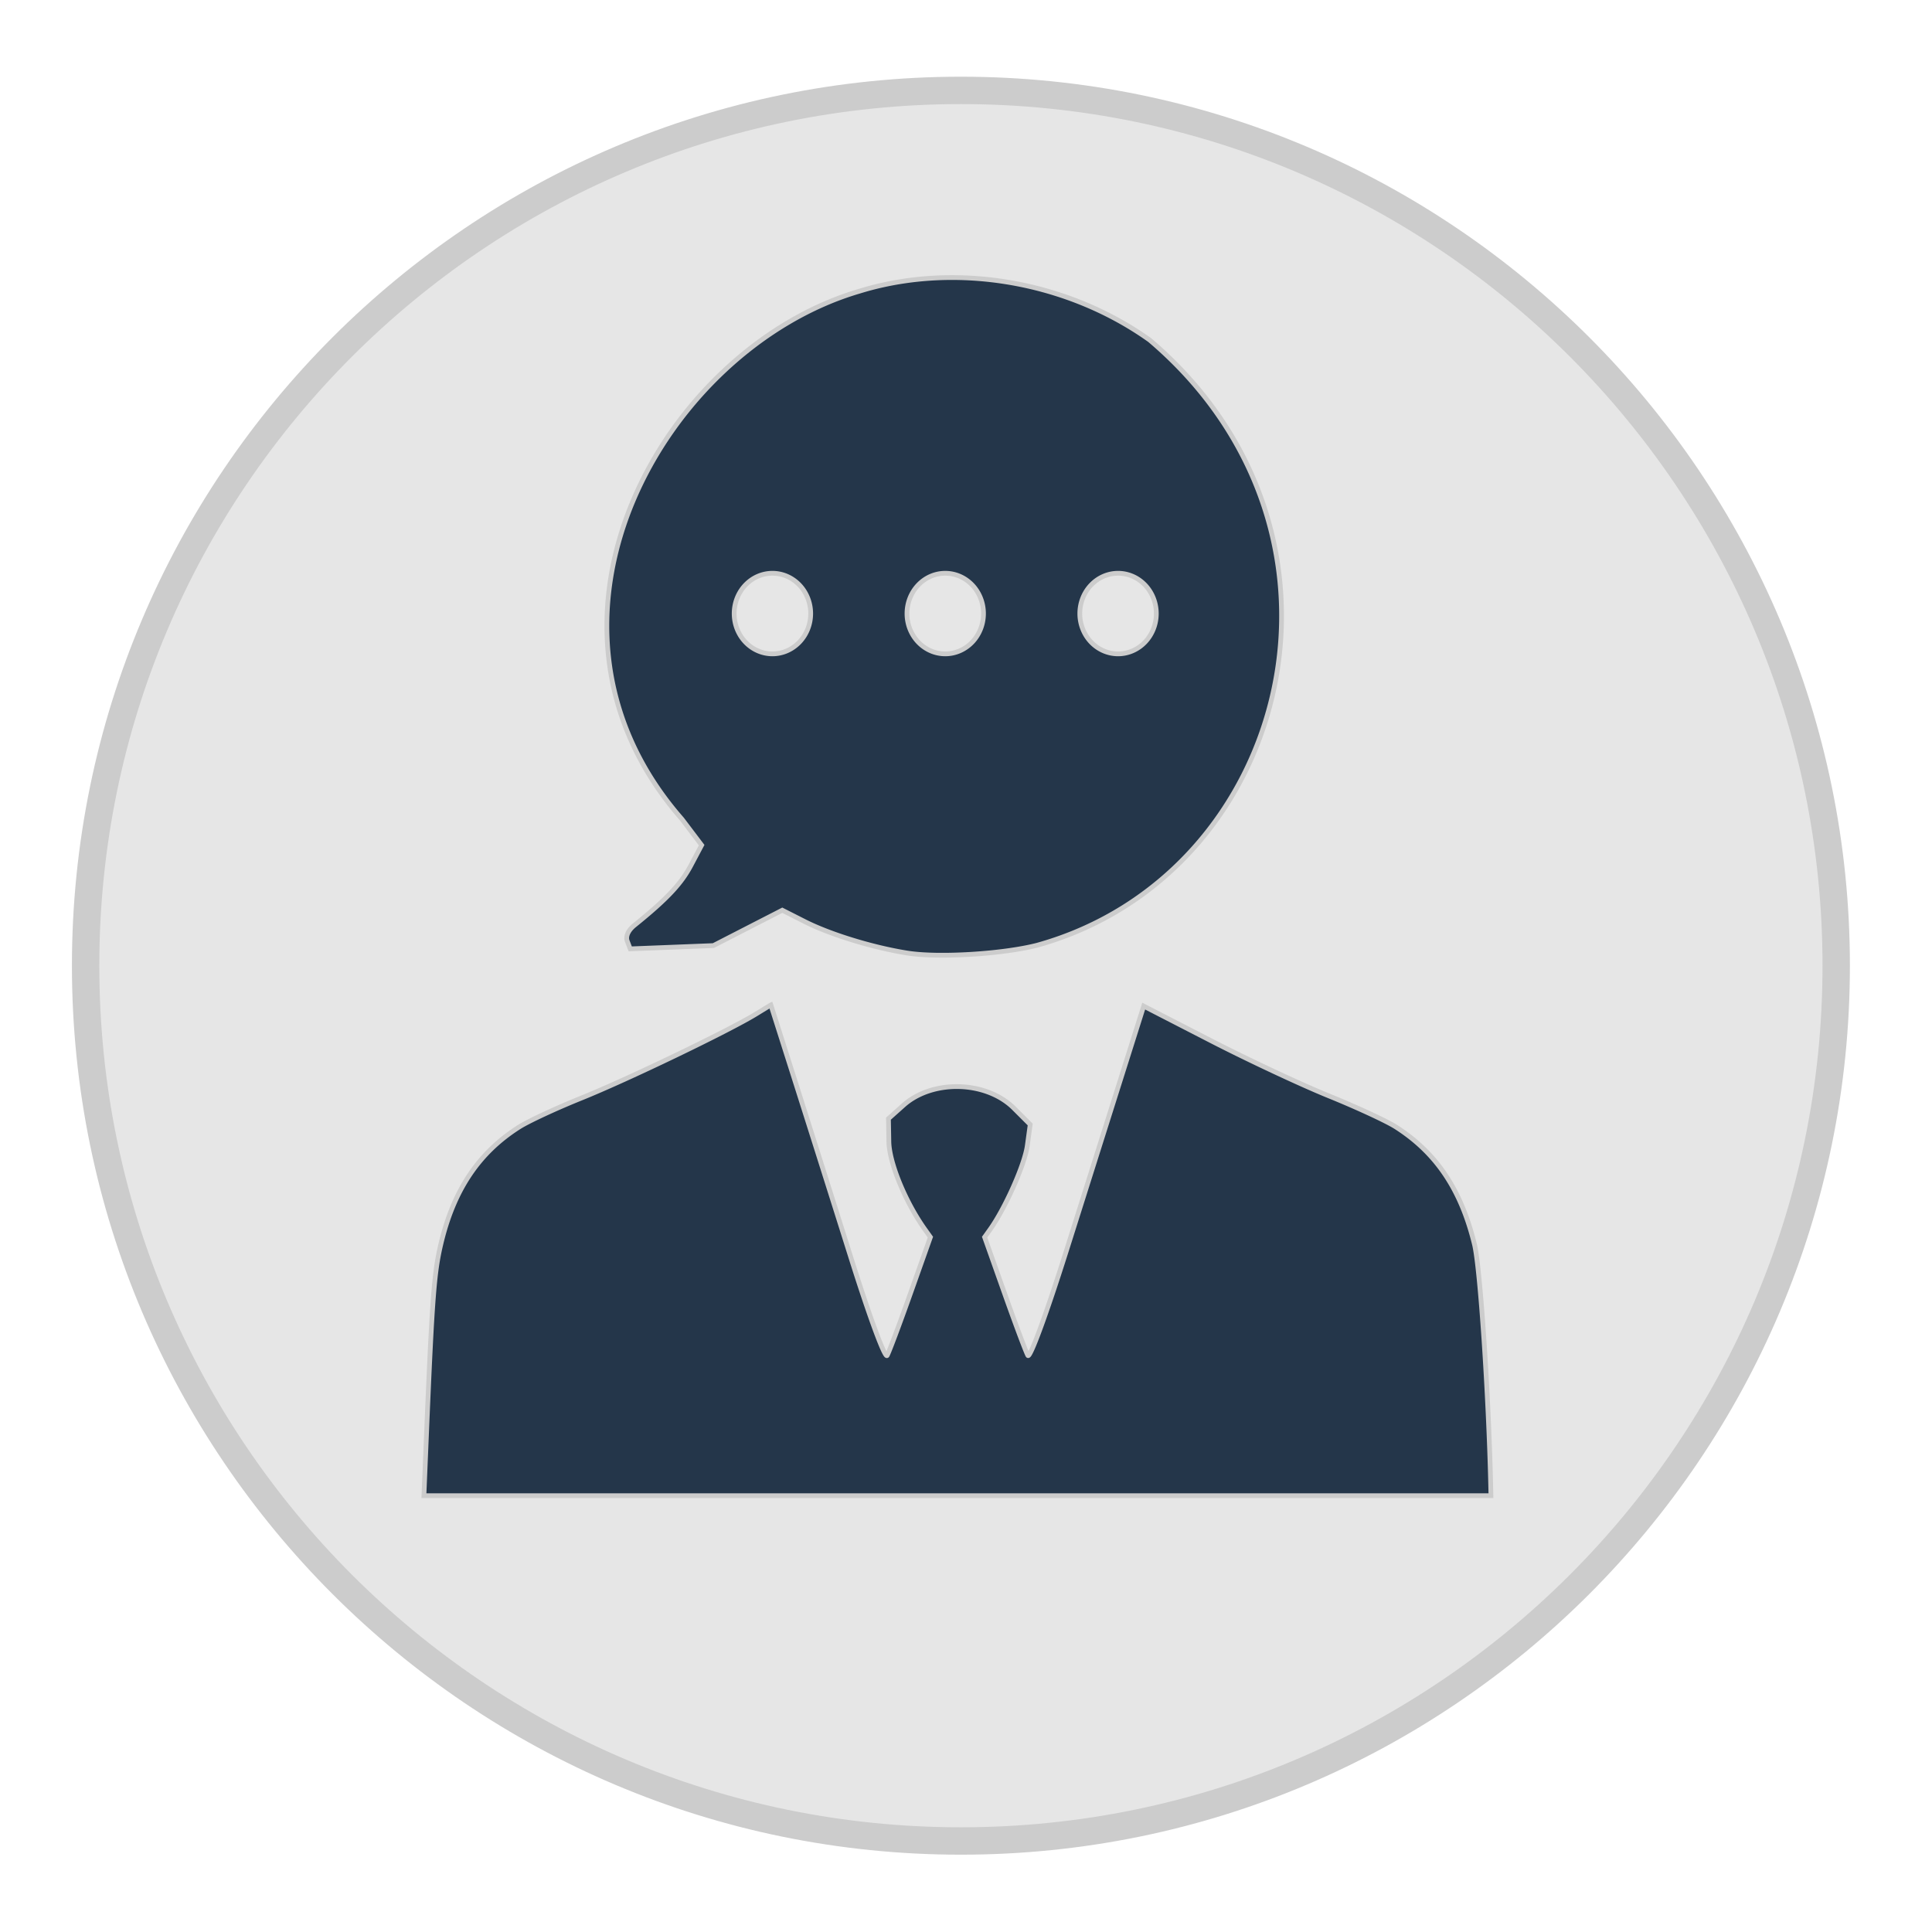 <?xml version="1.0" encoding="UTF-8" standalone="no"?>
<svg
   xmlns:dc="http://purl.org/dc/elements/1.1/"
   xmlns:cc="http://creativecommons.org/ns#"
   xmlns:rdf="http://www.w3.org/1999/02/22-rdf-syntax-ns#"
   xmlns:svg="http://www.w3.org/2000/svg"
   xmlns="http://www.w3.org/2000/svg"
   xmlns:sodipodi="http://sodipodi.sourceforge.net/DTD/sodipodi-0.dtd"
   xmlns:inkscape="http://www.inkscape.org/namespaces/inkscape"
   width="400"
   height="400"
   viewBox="0 0 400 400"
   id="svg2"
   version="1.1">

  <g
     inkscape:groupmode="layer"
     id="g3353"
     inkscape:label="Customer Service"
     style="display:inline"
     sodipodi:insensitive="true">
    <g
       id="g3355"
       style="stroke:#cccccc"
       transform="matrix(0.945,0,0,0.945,9.947,10.937)">
      <g
         style="display:inline;fill:#e6e6e6;stroke:#cccccc;stroke-opacity:1"
         id="g3357"
         transform="translate(1224.039,-491.544)">
        <path
           sodipodi:nodetypes="sssss"
           inkscape:connector-curvature="0"
           id="path3359"
           d="m -1024.039,499.775 c -105.775,0 -191.768,85.993 -191.768,191.768 0,105.775 85.993,191.768 191.768,191.768 105.775,0 191.768,-85.993 191.768,-191.768 10e-6,-105.775 -85.992,-191.768 -191.768,-191.768 z"
           style="color:#24364A;font-style:normal;font-variant:normal;font-weight:normal;font-stretch:normal;font-size:medium;line-height:normal;font-family:sans-serif;text-indent:0;text-align:start;text-decoration:none;text-decoration-line:none;text-decoration-style:solid;text-decoration-color:#24364A;letter-spacing:normal;word-spacing:normal;text-transform:none;direction:ltr;block-progression:tb;writing-mode:lr-tb;baseline-shift:baseline;text-anchor:start;white-space:normal;clip-rule:nonzero;display:inline;overflow:visible;visibility:visible;opacity:1;isolation:auto;mix-blend-mode:normal;color-interpolation:sRGB;color-interpolation-filters:linearRGB;solid-color:#24364A;solid-opacity:1;fill:#e6e6e6;fill-opacity:1;fill-rule:evenodd;stroke:#cccccc;stroke-width:6;stroke-linecap:butt;stroke-linejoin:miter;stroke-miterlimit:4;stroke-dasharray:none;stroke-dashoffset:0;stroke-opacity:1;color-rendering:auto;image-rendering:auto;shape-rendering:auto;text-rendering:auto;enable-background:accumulate" />
        <g
           style="fill:#e6e6e6;stroke:#cccccc;stroke-opacity:1"
           transform="matrix(0.571,0,0,0.571,-504.685,373.574)"
           id="g3361" />
      </g>
      <path
         style="fill:#24364A;stroke-width:1.043"
         d="m 198.087,49.238 c -6.926,-0.004 -13.795,0.97 -20.297,2.976 -42.826,12.568 -76.906,72.285 -38.905,115.683 l 4.311,5.692 -2.387,4.5 c -2.133,4.021 -5.321,7.393 -12.328,13.043 -1.38,1.113 -1.982,2.441 -1.58,3.489 l 0.649,1.692 9.111,-0.359 9.109,-0.359 7.547,-3.876 7.549,-3.874 4.89,2.478 c 5.623,2.85 14.933,5.707 22.515,6.91 6.804,1.079 20.817,0.233 28.444,-1.718 C 272.105,180.087 291.388,105.426 241.366,62.932 228.844,53.996 213.325,49.247 198.087,49.238 Z m -39.381,64.785 a 8.38,8.828 0 0 1 8.38,8.829 8.38,8.828 0 0 1 -8.38,8.827 8.38,8.828 0 0 1 -8.382,-8.827 8.38,8.828 0 0 1 8.382,-8.829 z m 37.862,0 a 8.38,8.828 0 0 1 8.38,8.829 8.38,8.828 0 0 1 -8.38,8.827 8.38,8.828 0 0 1 -8.38,-8.827 8.38,8.828 0 0 1 8.38,-8.829 z m 37.863,0 a 8.38,8.828 0 0 1 8.38,8.829 8.38,8.828 0 0 1 -8.38,8.827 8.38,8.828 0 0 1 -8.38,-8.827 8.38,8.828 0 0 1 8.38,-8.829 z m -76.077,94.571 -3.29,2.015 c -6.005,3.679 -28.187,14.35 -38.246,18.399 -5.452,2.195 -11.556,5.032 -13.565,6.305 -8.92,5.653 -14.411,13.866 -17.207,25.739 -1.474,6.256 -1.894,11.849 -3.14,41.76 l -0.554,13.304 116.885,0 116.885,0 -0.041,-1.826 c -0.455,-20.364 -2.312,-48.089 -3.567,-53.238 -2.916,-11.965 -8.357,-20.081 -17.261,-25.749 -2.009,-1.279 -8.583,-4.324 -14.609,-6.766 -6.026,-2.442 -17.626,-7.871 -25.777,-12.063 l -14.819,-7.622 -4.666,14.763 c -2.566,8.12 -8.105,25.643 -12.31,38.941 -4.39,13.886 -7.968,23.606 -8.403,22.832 -0.417,-0.741 -2.72,-6.875 -5.118,-13.632 l -4.36,-12.285 1.197,-1.678 c 3.352,-4.697 7.591,-14.235 8.155,-18.352 l 0.638,-4.65 -3.554,-3.553 c -6.056,-6.056 -17.823,-6.378 -24.218,-0.662 l -3.285,2.936 0.09,5.041 c 0.083,4.63 3.616,13.228 7.906,19.239 l 1.197,1.678 -4.36,12.285 c -2.398,6.757 -4.701,12.894 -5.118,13.638 -0.437,0.781 -3.776,-8.222 -7.886,-21.266 -3.92,-12.441 -9.483,-30.027 -12.362,-39.078 l -5.234,-16.457 z"
         id="path3384"
         inkscape:connector-curvature="0" />
    </g>
  </g>
</svg>


